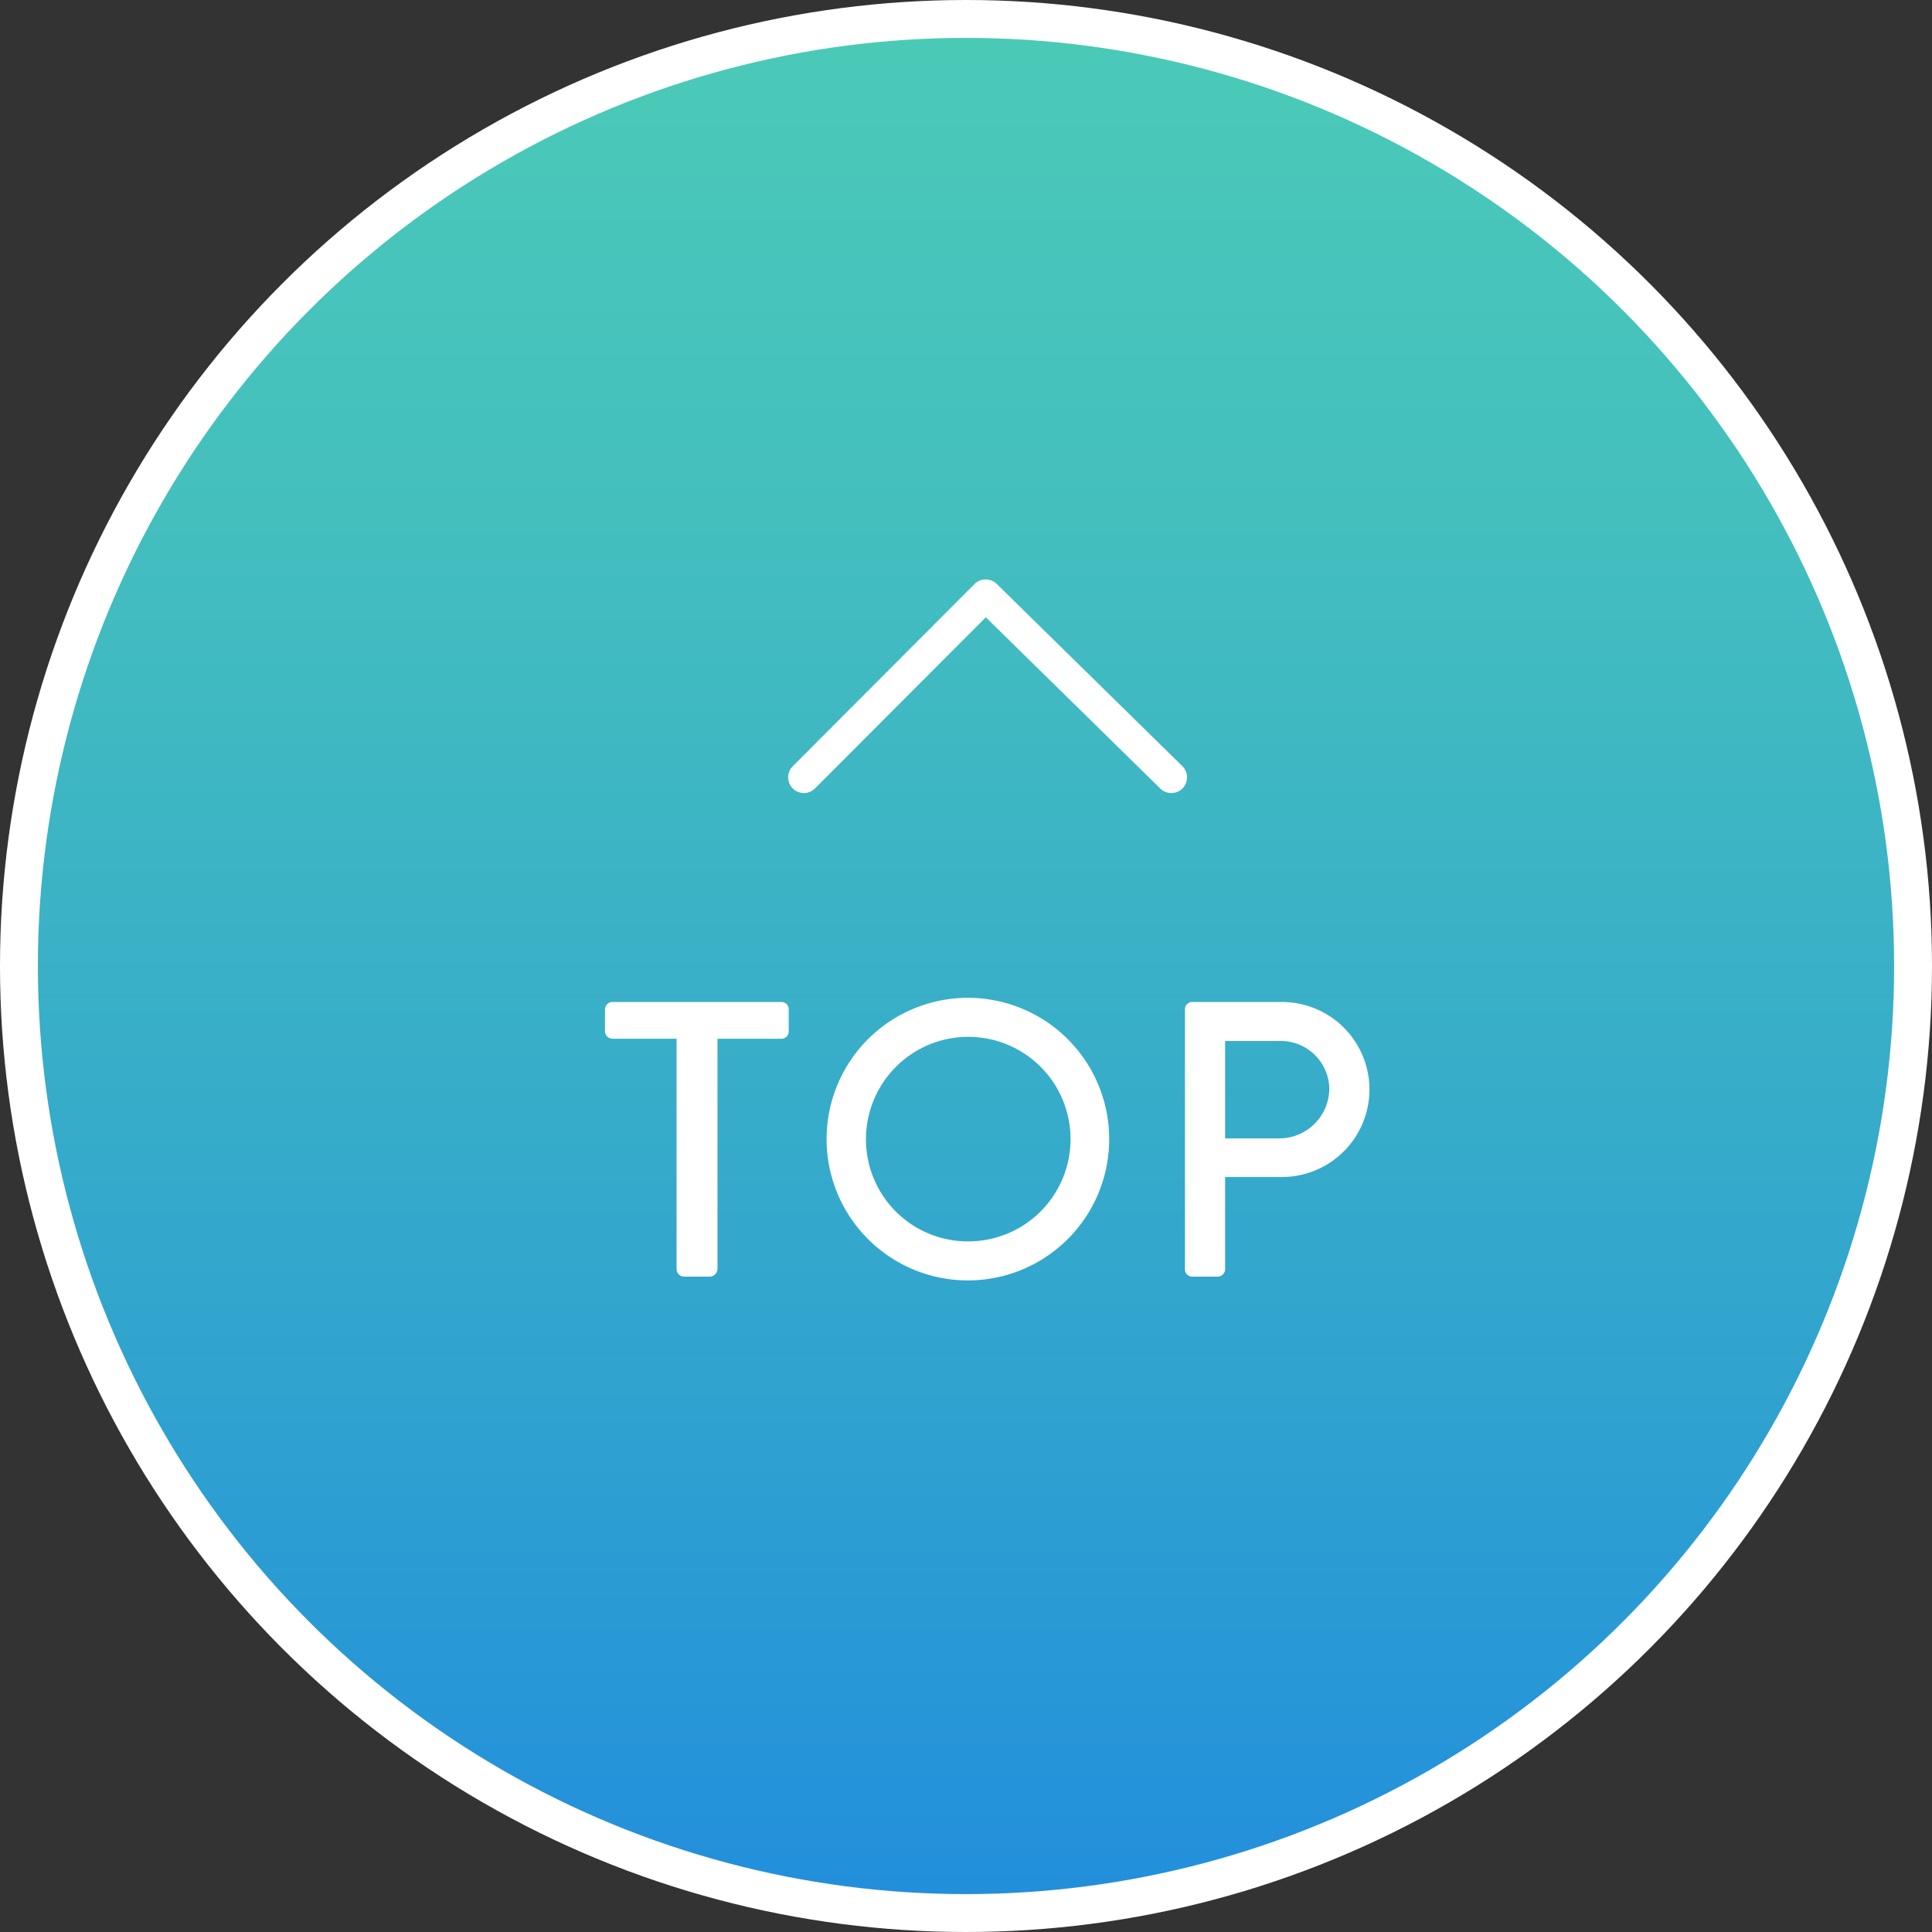 <svg xmlns="http://www.w3.org/2000/svg" xmlns:xlink="http://www.w3.org/1999/xlink" viewBox="0 0 51 51"><rect x="0" y="0" width="51" height="51" fill="#333333" stroke="none"/><defs><style>.cls-1,.cls-2{stroke:#fff;stroke-linecap:round;stroke-linejoin:round;}.cls-1{fill:url(#名称未設定グラデーション_96);}.cls-2{fill:none;stroke-width:0.83px;}.cls-3{fill:#fff;}</style><linearGradient id="名称未設定グラデーション_96" x1="25.5" y1="50.5" x2="25.5" y2="0.5" gradientUnits="userSpaceOnUse"><stop offset="0" stop-color="#228edc"/><stop offset="0.28" stop-color="#30a3cf"/><stop offset="0.74" stop-color="#44bfbe"/><stop offset="1" stop-color="#4bcab7"/></linearGradient></defs><g id="レイヤー_2" data-name="レイヤー 2"><g id="フッター"><circle class="cls-1" cx="25.5" cy="25.5" r="25"/><polyline class="cls-2" points="21.22 20.52 26.02 15.71 30.92 20.52"/><path class="cls-3" d="M17.86,27.42H16.17a.2.2,0,0,1-.2-.2v-.58a.2.2,0,0,1,.2-.19h4.45a.19.19,0,0,1,.2.19v.58a.19.19,0,0,1-.2.2H18.94V33.5a.21.21,0,0,1-.2.2h-.68a.2.2,0,0,1-.2-.2Z"/><path class="cls-3" d="M25.55,26.34a3.73,3.73,0,1,1,0,7.46,3.73,3.73,0,0,1,0-7.46Zm0,6.43a2.7,2.7,0,1,0-2.69-2.69A2.69,2.69,0,0,0,25.55,32.77Z"/><path class="cls-3" d="M31.28,26.64a.19.19,0,0,1,.19-.19h2.37a2.31,2.31,0,1,1,0,4.62H32.34V33.5a.2.2,0,0,1-.19.2h-.68a.19.19,0,0,1-.19-.2Zm2.49,3.41a1.32,1.32,0,0,0,1.32-1.32,1.28,1.28,0,0,0-1.32-1.25H32.34v2.57Z"/></g></g></svg>
